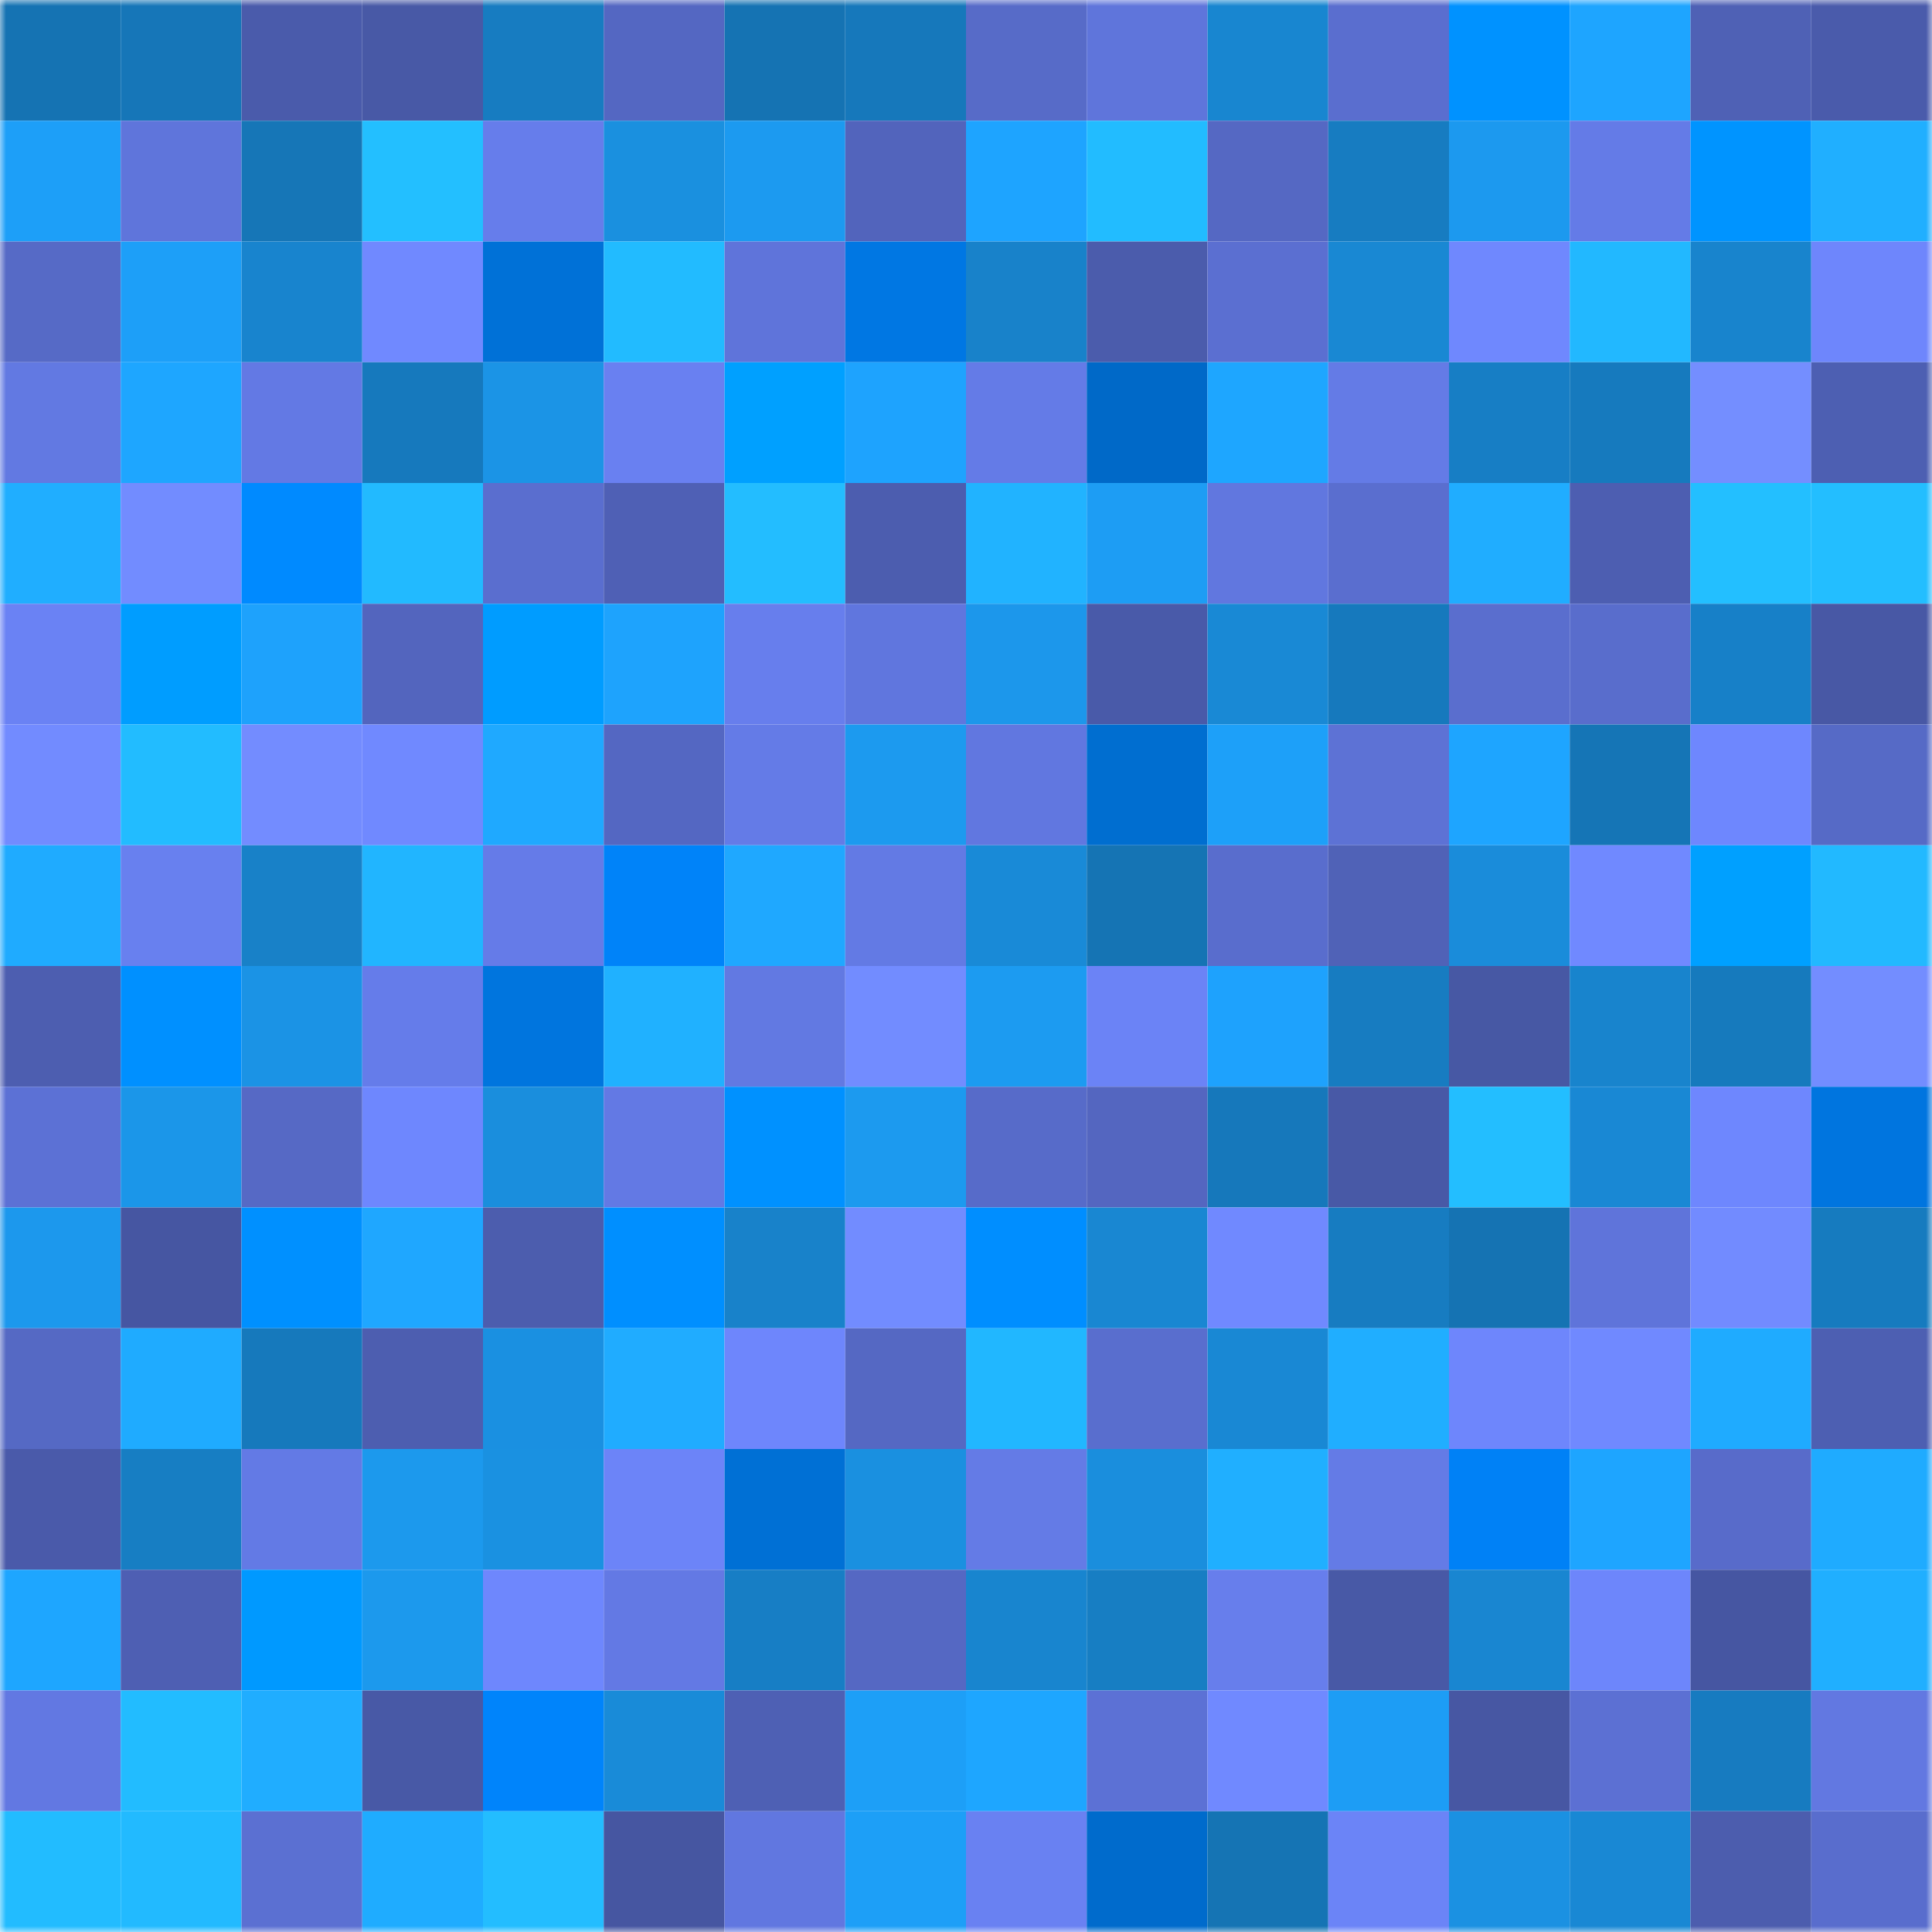 <svg viewBox="0 0 160 160" fill="none" role="img" xmlns="http://www.w3.org/2000/svg" width="240" height="240" name="ens%2Cluoj.eth"><mask id="612273137" mask-type="alpha" maskUnits="userSpaceOnUse" x="0" y="0" width="160" height="160"><rect width="160" height="160" fill="#FFFFFF"></rect></mask><g mask="url(#612273137)"><rect x="0" y="0" width="10" height="10" fill="#1573b3"></rect><rect x="10" y="0" width="10" height="10" fill="#1676b8"></rect><rect x="20" y="0" width="10" height="10" fill="#4a5bab"></rect><rect x="30" y="0" width="10" height="10" fill="#4859a6"></rect><rect x="40" y="0" width="10" height="10" fill="#177cc1"></rect><rect x="50" y="0" width="10" height="10" fill="#5467c2"></rect><rect x="60" y="0" width="10" height="10" fill="#1573b3"></rect><rect x="70" y="0" width="10" height="10" fill="#1678bb"></rect><rect x="80" y="0" width="10" height="10" fill="#576bc8"></rect><rect x="90" y="0" width="10" height="10" fill="#5f75db"></rect><rect x="100" y="0" width="10" height="10" fill="#1886d0"></rect><rect x="110" y="0" width="10" height="10" fill="#5a6ecf"></rect><rect x="120" y="0" width="10" height="10" fill="#0092ff"></rect><rect x="130" y="0" width="10" height="10" fill="#1ea5ff"></rect><rect x="140" y="0" width="10" height="10" fill="#4f61b5"></rect><rect x="150" y="0" width="10" height="10" fill="#4a5bab"></rect><rect x="0" y="10" width="10" height="10" fill="#1d9ff8"></rect><rect x="10" y="10" width="10" height="10" fill="#5f75db"></rect><rect x="20" y="10" width="10" height="10" fill="#1676b7"></rect><rect x="30" y="10" width="10" height="10" fill="#23bfff"></rect><rect x="40" y="10" width="10" height="10" fill="#667deb"></rect><rect x="50" y="10" width="10" height="10" fill="#1a90df"></rect><rect x="60" y="10" width="10" height="10" fill="#1c9af0"></rect><rect x="70" y="10" width="10" height="10" fill="#5264bc"></rect><rect x="80" y="10" width="10" height="10" fill="#1ea4ff"></rect><rect x="90" y="10" width="10" height="10" fill="#22bcff"></rect><rect x="100" y="10" width="10" height="10" fill="#5568c3"></rect><rect x="110" y="10" width="10" height="10" fill="#177cc1"></rect><rect x="120" y="10" width="10" height="10" fill="#1c99ef"></rect><rect x="130" y="10" width="10" height="10" fill="#647be7"></rect><rect x="140" y="10" width="10" height="10" fill="#0094ff"></rect><rect x="150" y="10" width="10" height="10" fill="#20afff"></rect><rect x="0" y="20" width="10" height="10" fill="#566ac6"></rect><rect x="10" y="20" width="10" height="10" fill="#1d9ff8"></rect><rect x="20" y="20" width="10" height="10" fill="#1884ce"></rect><rect x="30" y="20" width="10" height="10" fill="#7089ff"></rect><rect x="40" y="20" width="10" height="10" fill="#0071d7"></rect><rect x="50" y="20" width="10" height="10" fill="#22bbff"></rect><rect x="60" y="20" width="10" height="10" fill="#5f74da"></rect><rect x="70" y="20" width="10" height="10" fill="#0077e3"></rect><rect x="80" y="20" width="10" height="10" fill="#1882ca"></rect><rect x="90" y="20" width="10" height="10" fill="#4b5cac"></rect><rect x="100" y="20" width="10" height="10" fill="#5b6fd1"></rect><rect x="110" y="20" width="10" height="10" fill="#1988d3"></rect><rect x="120" y="20" width="10" height="10" fill="#6f88fe"></rect><rect x="130" y="20" width="10" height="10" fill="#22b8ff"></rect><rect x="140" y="20" width="10" height="10" fill="#1884cd"></rect><rect x="150" y="20" width="10" height="10" fill="#6e86fc"></rect><rect x="0" y="30" width="10" height="10" fill="#6279e2"></rect><rect x="10" y="30" width="10" height="10" fill="#1ea6ff"></rect><rect x="20" y="30" width="10" height="10" fill="#6379e4"></rect><rect x="30" y="30" width="10" height="10" fill="#1679bd"></rect><rect x="40" y="30" width="10" height="10" fill="#1b94e6"></rect><rect x="50" y="30" width="10" height="10" fill="#6980f1"></rect><rect x="60" y="30" width="10" height="10" fill="#00a0ff"></rect><rect x="70" y="30" width="10" height="10" fill="#1ea3fe"></rect><rect x="80" y="30" width="10" height="10" fill="#647be7"></rect><rect x="90" y="30" width="10" height="10" fill="#0069c8"></rect><rect x="100" y="30" width="10" height="10" fill="#1ea6ff"></rect><rect x="110" y="30" width="10" height="10" fill="#647be6"></rect><rect x="120" y="30" width="10" height="10" fill="#177ec5"></rect><rect x="130" y="30" width="10" height="10" fill="#167abe"></rect><rect x="140" y="30" width="10" height="10" fill="#748eff"></rect><rect x="150" y="30" width="10" height="10" fill="#4d5fb2"></rect><rect x="0" y="40" width="10" height="10" fill="#20aeff"></rect><rect x="10" y="40" width="10" height="10" fill="#728cff"></rect><rect x="20" y="40" width="10" height="10" fill="#008aff"></rect><rect x="30" y="40" width="10" height="10" fill="#22baff"></rect><rect x="40" y="40" width="10" height="10" fill="#5a6ecf"></rect><rect x="50" y="40" width="10" height="10" fill="#4f60b5"></rect><rect x="60" y="40" width="10" height="10" fill="#23bdff"></rect><rect x="70" y="40" width="10" height="10" fill="#4c5daf"></rect><rect x="80" y="40" width="10" height="10" fill="#21b3ff"></rect><rect x="90" y="40" width="10" height="10" fill="#1d9df4"></rect><rect x="100" y="40" width="10" height="10" fill="#6177df"></rect><rect x="110" y="40" width="10" height="10" fill="#5a6ecf"></rect><rect x="120" y="40" width="10" height="10" fill="#20adff"></rect><rect x="130" y="40" width="10" height="10" fill="#4d5eb1"></rect><rect x="140" y="40" width="10" height="10" fill="#23bfff"></rect><rect x="150" y="40" width="10" height="10" fill="#23beff"></rect><rect x="0" y="50" width="10" height="10" fill="#6a82f4"></rect><rect x="10" y="50" width="10" height="10" fill="#009dff"></rect><rect x="20" y="50" width="10" height="10" fill="#1ea2fc"></rect><rect x="30" y="50" width="10" height="10" fill="#5365be"></rect><rect x="40" y="50" width="10" height="10" fill="#009cff"></rect><rect x="50" y="50" width="10" height="10" fill="#1ea3fd"></rect><rect x="60" y="50" width="10" height="10" fill="#677eed"></rect><rect x="70" y="50" width="10" height="10" fill="#6076de"></rect><rect x="80" y="50" width="10" height="10" fill="#1c97eb"></rect><rect x="90" y="50" width="10" height="10" fill="#495aa9"></rect><rect x="100" y="50" width="10" height="10" fill="#1989d5"></rect><rect x="110" y="50" width="10" height="10" fill="#1679bd"></rect><rect x="120" y="50" width="10" height="10" fill="#5a6ece"></rect><rect x="130" y="50" width="10" height="10" fill="#596dcc"></rect><rect x="140" y="50" width="10" height="10" fill="#1780c8"></rect><rect x="150" y="50" width="10" height="10" fill="#4858a5"></rect><rect x="0" y="60" width="10" height="10" fill="#728bff"></rect><rect x="10" y="60" width="10" height="10" fill="#22bcff"></rect><rect x="20" y="60" width="10" height="10" fill="#738cff"></rect><rect x="30" y="60" width="10" height="10" fill="#7089ff"></rect><rect x="40" y="60" width="10" height="10" fill="#1fa9ff"></rect><rect x="50" y="60" width="10" height="10" fill="#5467c2"></rect><rect x="60" y="60" width="10" height="10" fill="#647be7"></rect><rect x="70" y="60" width="10" height="10" fill="#1c9aef"></rect><rect x="80" y="60" width="10" height="10" fill="#6177e0"></rect><rect x="90" y="60" width="10" height="10" fill="#006ed0"></rect><rect x="100" y="60" width="10" height="10" fill="#1da0f9"></rect><rect x="110" y="60" width="10" height="10" fill="#5d72d5"></rect><rect x="120" y="60" width="10" height="10" fill="#1ea5ff"></rect><rect x="130" y="60" width="10" height="10" fill="#1575b6"></rect><rect x="140" y="60" width="10" height="10" fill="#6e87fe"></rect><rect x="150" y="60" width="10" height="10" fill="#566ac6"></rect><rect x="0" y="70" width="10" height="10" fill="#1fabff"></rect><rect x="10" y="70" width="10" height="10" fill="#6880ef"></rect><rect x="20" y="70" width="10" height="10" fill="#1881c8"></rect><rect x="30" y="70" width="10" height="10" fill="#21b5ff"></rect><rect x="40" y="70" width="10" height="10" fill="#657be8"></rect><rect x="50" y="70" width="10" height="10" fill="#0083f9"></rect><rect x="60" y="70" width="10" height="10" fill="#1fa8ff"></rect><rect x="70" y="70" width="10" height="10" fill="#637ae4"></rect><rect x="80" y="70" width="10" height="10" fill="#198ad7"></rect><rect x="90" y="70" width="10" height="10" fill="#1574b4"></rect><rect x="100" y="70" width="10" height="10" fill="#596dcd"></rect><rect x="110" y="70" width="10" height="10" fill="#5062b7"></rect><rect x="120" y="70" width="10" height="10" fill="#1a8cda"></rect><rect x="130" y="70" width="10" height="10" fill="#7089ff"></rect><rect x="140" y="70" width="10" height="10" fill="#00a0ff"></rect><rect x="150" y="70" width="10" height="10" fill="#22b9ff"></rect><rect x="0" y="80" width="10" height="10" fill="#4d5eb0"></rect><rect x="10" y="80" width="10" height="10" fill="#0090ff"></rect><rect x="20" y="80" width="10" height="10" fill="#1b93e5"></rect><rect x="30" y="80" width="10" height="10" fill="#657cea"></rect><rect x="40" y="80" width="10" height="10" fill="#0075de"></rect><rect x="50" y="80" width="10" height="10" fill="#20b1ff"></rect><rect x="60" y="80" width="10" height="10" fill="#6279e2"></rect><rect x="70" y="80" width="10" height="10" fill="#728cff"></rect><rect x="80" y="80" width="10" height="10" fill="#1c9bf1"></rect><rect x="90" y="80" width="10" height="10" fill="#6b83f6"></rect><rect x="100" y="80" width="10" height="10" fill="#1ea2fd"></rect><rect x="110" y="80" width="10" height="10" fill="#177cc1"></rect><rect x="120" y="80" width="10" height="10" fill="#4758a4"></rect><rect x="130" y="80" width="10" height="10" fill="#1884cd"></rect><rect x="140" y="80" width="10" height="10" fill="#167abd"></rect><rect x="150" y="80" width="10" height="10" fill="#738dff"></rect><rect x="0" y="90" width="10" height="10" fill="#5c71d5"></rect><rect x="10" y="90" width="10" height="10" fill="#1b96e9"></rect><rect x="20" y="90" width="10" height="10" fill="#5669c5"></rect><rect x="30" y="90" width="10" height="10" fill="#6e87fe"></rect><rect x="40" y="90" width="10" height="10" fill="#1a8edd"></rect><rect x="50" y="90" width="10" height="10" fill="#6379e4"></rect><rect x="60" y="90" width="10" height="10" fill="#0091ff"></rect><rect x="70" y="90" width="10" height="10" fill="#1c9aef"></rect><rect x="80" y="90" width="10" height="10" fill="#576bc9"></rect><rect x="90" y="90" width="10" height="10" fill="#5466c0"></rect><rect x="100" y="90" width="10" height="10" fill="#1678bb"></rect><rect x="110" y="90" width="10" height="10" fill="#4859a6"></rect><rect x="120" y="90" width="10" height="10" fill="#23beff"></rect><rect x="130" y="90" width="10" height="10" fill="#1988d4"></rect><rect x="140" y="90" width="10" height="10" fill="#6e87fe"></rect><rect x="150" y="90" width="10" height="10" fill="#0075df"></rect><rect x="0" y="100" width="10" height="10" fill="#1c98ed"></rect><rect x="10" y="100" width="10" height="10" fill="#4656a2"></rect><rect x="20" y="100" width="10" height="10" fill="#0090ff"></rect><rect x="30" y="100" width="10" height="10" fill="#1fa7ff"></rect><rect x="40" y="100" width="10" height="10" fill="#4c5dae"></rect><rect x="50" y="100" width="10" height="10" fill="#008fff"></rect><rect x="60" y="100" width="10" height="10" fill="#1882ca"></rect><rect x="70" y="100" width="10" height="10" fill="#728cff"></rect><rect x="80" y="100" width="10" height="10" fill="#008eff"></rect><rect x="90" y="100" width="10" height="10" fill="#1987d2"></rect><rect x="100" y="100" width="10" height="10" fill="#7089ff"></rect><rect x="110" y="100" width="10" height="10" fill="#177cc1"></rect><rect x="120" y="100" width="10" height="10" fill="#1573b3"></rect><rect x="130" y="100" width="10" height="10" fill="#5f74da"></rect><rect x="140" y="100" width="10" height="10" fill="#728bff"></rect><rect x="150" y="100" width="10" height="10" fill="#167bbf"></rect><rect x="0" y="110" width="10" height="10" fill="#5569c4"></rect><rect x="10" y="110" width="10" height="10" fill="#1fabff"></rect><rect x="20" y="110" width="10" height="10" fill="#1679bc"></rect><rect x="30" y="110" width="10" height="10" fill="#4d5eb0"></rect><rect x="40" y="110" width="10" height="10" fill="#1a90e1"></rect><rect x="50" y="110" width="10" height="10" fill="#20acff"></rect><rect x="60" y="110" width="10" height="10" fill="#6e86fc"></rect><rect x="70" y="110" width="10" height="10" fill="#5568c3"></rect><rect x="80" y="110" width="10" height="10" fill="#21b7ff"></rect><rect x="90" y="110" width="10" height="10" fill="#596ece"></rect><rect x="100" y="110" width="10" height="10" fill="#1988d4"></rect><rect x="110" y="110" width="10" height="10" fill="#20aeff"></rect><rect x="120" y="110" width="10" height="10" fill="#6e86fc"></rect><rect x="130" y="110" width="10" height="10" fill="#7089ff"></rect><rect x="140" y="110" width="10" height="10" fill="#1fabff"></rect><rect x="150" y="110" width="10" height="10" fill="#4d5fb2"></rect><rect x="0" y="120" width="10" height="10" fill="#4a5aaa"></rect><rect x="10" y="120" width="10" height="10" fill="#177ec3"></rect><rect x="20" y="120" width="10" height="10" fill="#637ae5"></rect><rect x="30" y="120" width="10" height="10" fill="#1c99ed"></rect><rect x="40" y="120" width="10" height="10" fill="#1a91e1"></rect><rect x="50" y="120" width="10" height="10" fill="#6c84f8"></rect><rect x="60" y="120" width="10" height="10" fill="#0070d5"></rect><rect x="70" y="120" width="10" height="10" fill="#1a90e0"></rect><rect x="80" y="120" width="10" height="10" fill="#647be6"></rect><rect x="90" y="120" width="10" height="10" fill="#1a8edd"></rect><rect x="100" y="120" width="10" height="10" fill="#20afff"></rect><rect x="110" y="120" width="10" height="10" fill="#647be6"></rect><rect x="120" y="120" width="10" height="10" fill="#0081f6"></rect><rect x="130" y="120" width="10" height="10" fill="#1ea5ff"></rect><rect x="140" y="120" width="10" height="10" fill="#586bca"></rect><rect x="150" y="120" width="10" height="10" fill="#1fabff"></rect><rect x="0" y="130" width="10" height="10" fill="#1ea6ff"></rect><rect x="10" y="130" width="10" height="10" fill="#4e5fb3"></rect><rect x="20" y="130" width="10" height="10" fill="#0099ff"></rect><rect x="30" y="130" width="10" height="10" fill="#1c99ed"></rect><rect x="40" y="130" width="10" height="10" fill="#6e87fd"></rect><rect x="50" y="130" width="10" height="10" fill="#6379e4"></rect><rect x="60" y="130" width="10" height="10" fill="#177ec5"></rect><rect x="70" y="130" width="10" height="10" fill="#5568c3"></rect><rect x="80" y="130" width="10" height="10" fill="#1885cf"></rect><rect x="90" y="130" width="10" height="10" fill="#177ec3"></rect><rect x="100" y="130" width="10" height="10" fill="#677eec"></rect><rect x="110" y="130" width="10" height="10" fill="#4859a6"></rect><rect x="120" y="130" width="10" height="10" fill="#1986d1"></rect><rect x="130" y="130" width="10" height="10" fill="#6d86fb"></rect><rect x="140" y="130" width="10" height="10" fill="#4656a2"></rect><rect x="150" y="130" width="10" height="10" fill="#20afff"></rect><rect x="0" y="140" width="10" height="10" fill="#6278e2"></rect><rect x="10" y="140" width="10" height="10" fill="#22bcff"></rect><rect x="20" y="140" width="10" height="10" fill="#20adff"></rect><rect x="30" y="140" width="10" height="10" fill="#4859a6"></rect><rect x="40" y="140" width="10" height="10" fill="#0084fb"></rect><rect x="50" y="140" width="10" height="10" fill="#198bd8"></rect><rect x="60" y="140" width="10" height="10" fill="#4e60b4"></rect><rect x="70" y="140" width="10" height="10" fill="#1d9ff7"></rect><rect x="80" y="140" width="10" height="10" fill="#1ea6ff"></rect><rect x="90" y="140" width="10" height="10" fill="#5c71d5"></rect><rect x="100" y="140" width="10" height="10" fill="#7089ff"></rect><rect x="110" y="140" width="10" height="10" fill="#1d9df5"></rect><rect x="120" y="140" width="10" height="10" fill="#4757a3"></rect><rect x="130" y="140" width="10" height="10" fill="#5c70d3"></rect><rect x="140" y="140" width="10" height="10" fill="#177bc0"></rect><rect x="150" y="140" width="10" height="10" fill="#6278e1"></rect><rect x="0" y="150" width="10" height="10" fill="#22bcff"></rect><rect x="10" y="150" width="10" height="10" fill="#22baff"></rect><rect x="20" y="150" width="10" height="10" fill="#5b70d2"></rect><rect x="30" y="150" width="10" height="10" fill="#1facff"></rect><rect x="40" y="150" width="10" height="10" fill="#23bdff"></rect><rect x="50" y="150" width="10" height="10" fill="#4656a1"></rect><rect x="60" y="150" width="10" height="10" fill="#6177e0"></rect><rect x="70" y="150" width="10" height="10" fill="#1d9ff7"></rect><rect x="80" y="150" width="10" height="10" fill="#6981f2"></rect><rect x="90" y="150" width="10" height="10" fill="#006bcc"></rect><rect x="100" y="150" width="10" height="10" fill="#1574b4"></rect><rect x="110" y="150" width="10" height="10" fill="#6b84f7"></rect><rect x="120" y="150" width="10" height="10" fill="#1b91e2"></rect><rect x="130" y="150" width="10" height="10" fill="#1988d4"></rect><rect x="140" y="150" width="10" height="10" fill="#4c5dae"></rect><rect x="150" y="150" width="10" height="10" fill="#596dcd"></rect></g></svg>